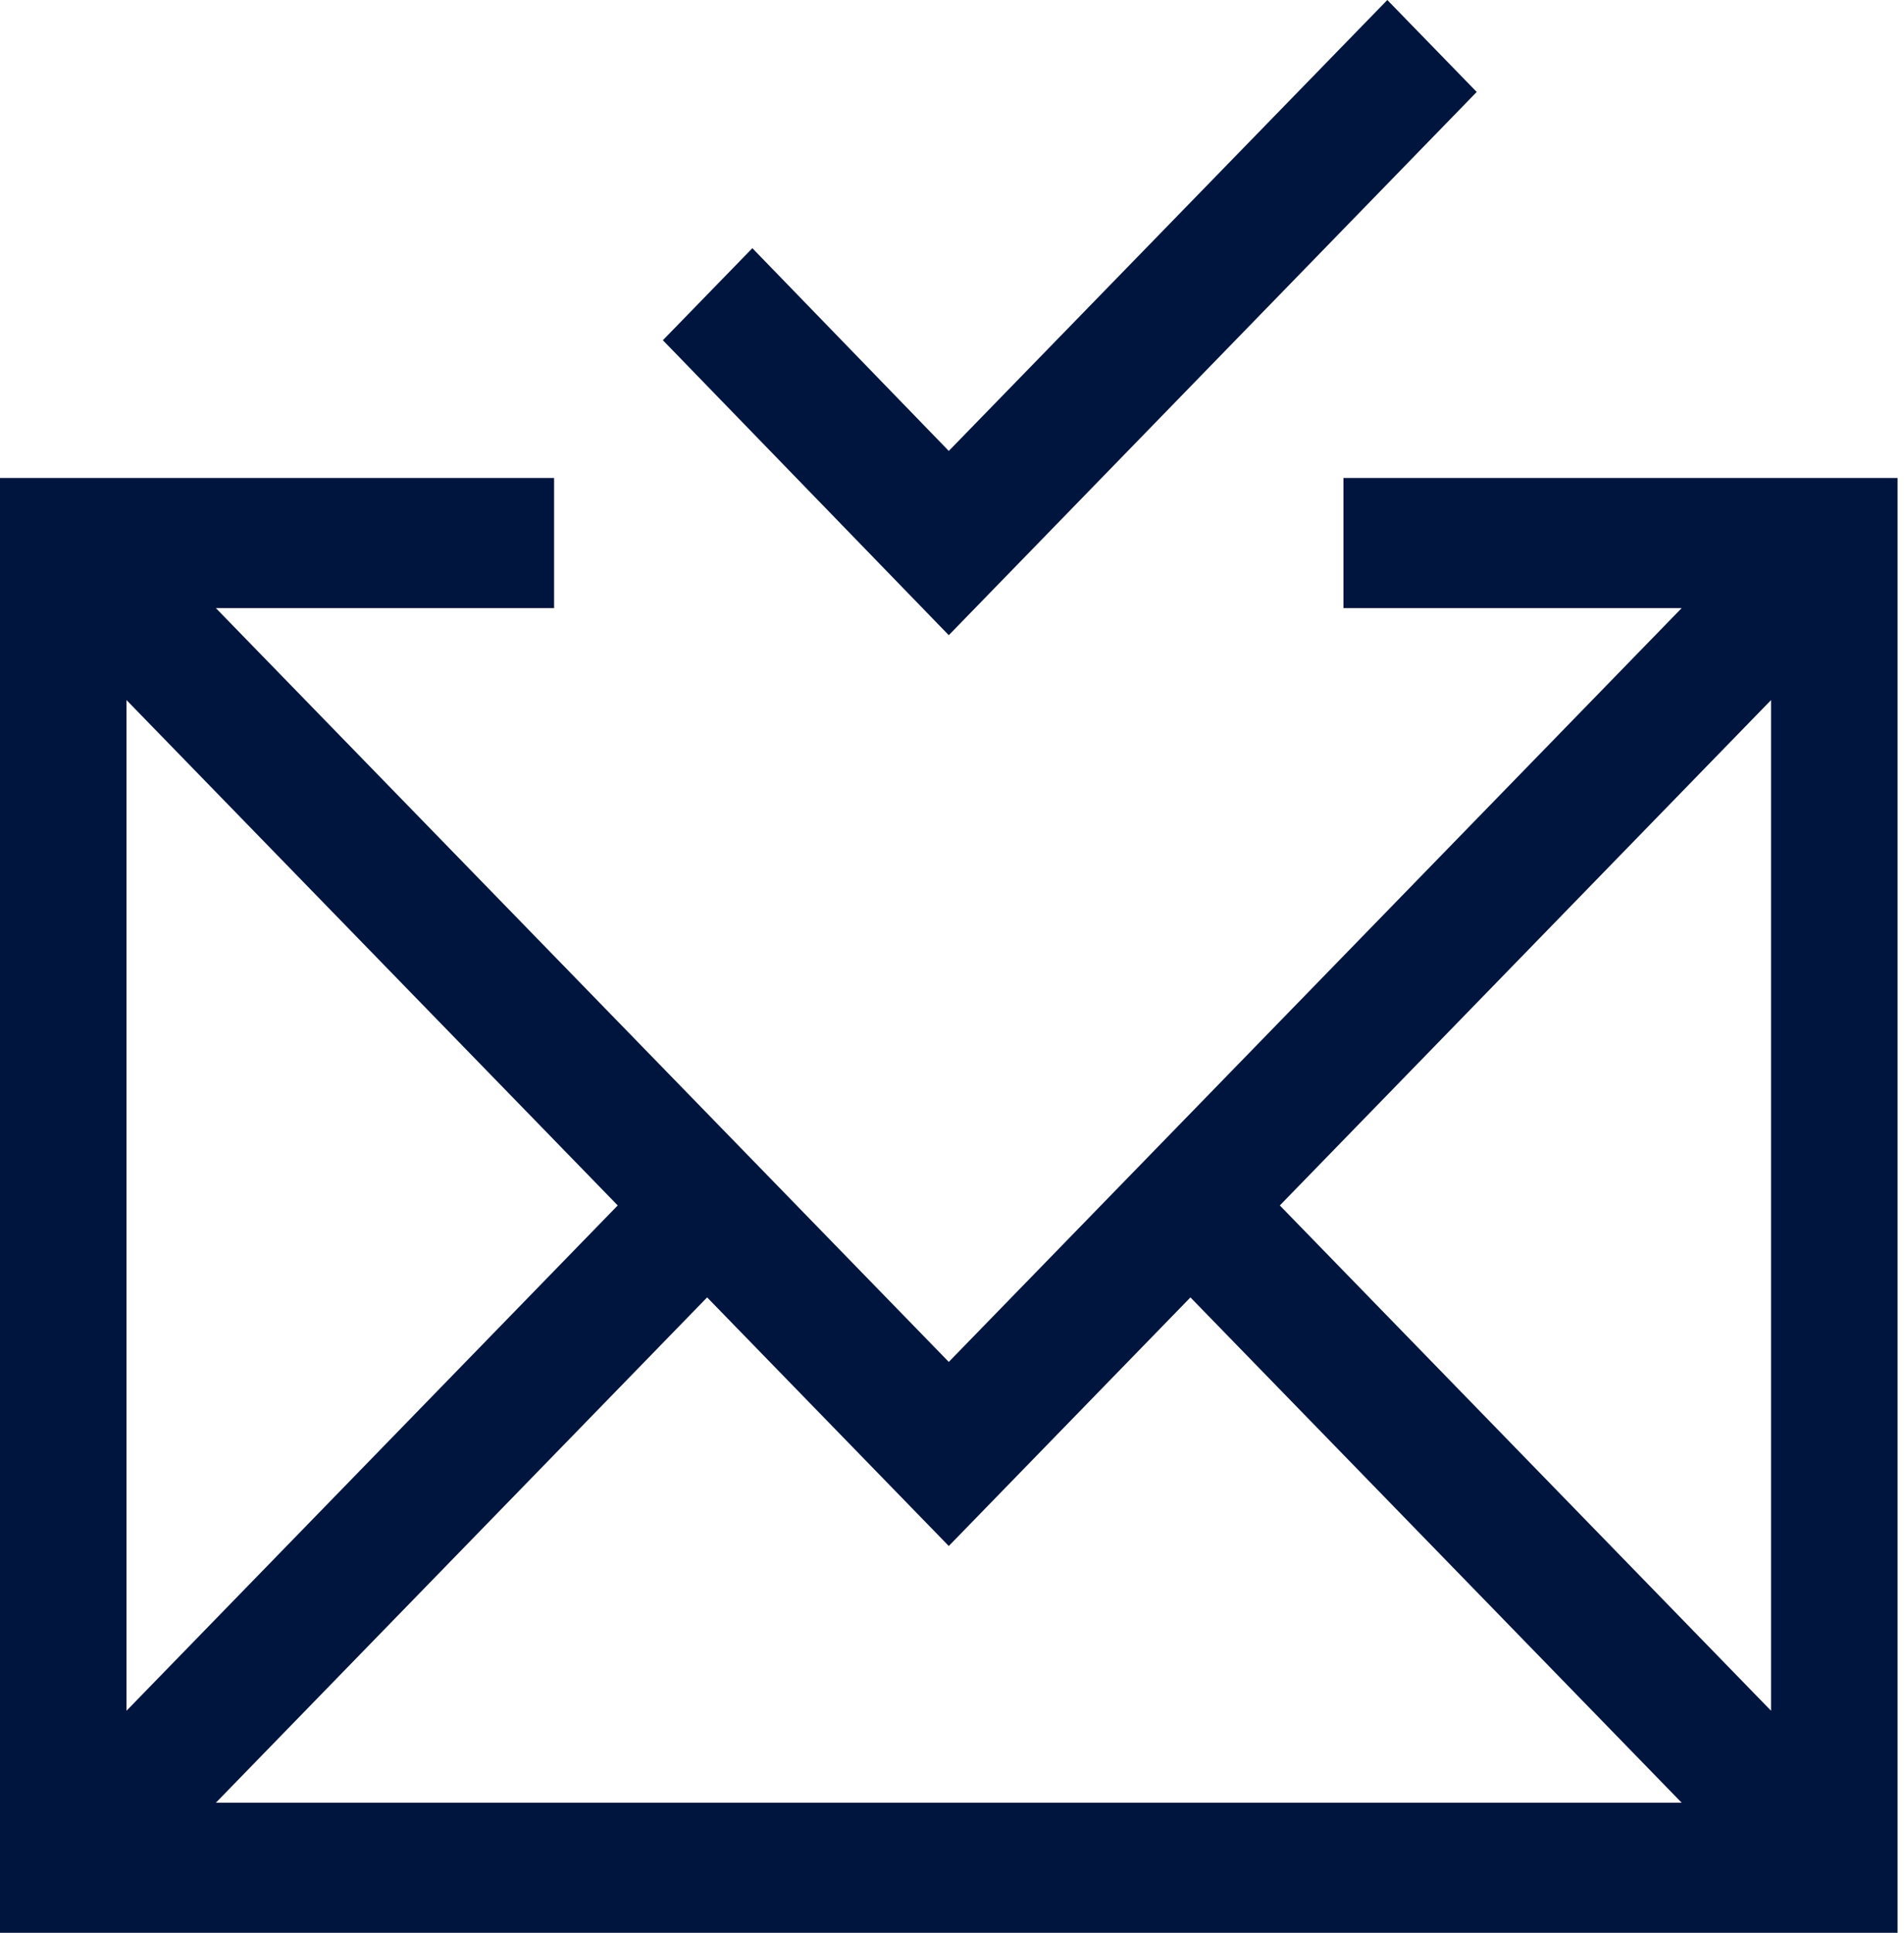 <?xml version="1.0" encoding="UTF-8"?> <svg xmlns="http://www.w3.org/2000/svg" width="68" height="69" viewBox="0 0 68 69" fill="none"> <path d="M33.885 22.676L23.674 12.146L26.87 8.86L33.885 16.098L49.547 0L52.74 3.283L33.885 22.676ZM33.885 55.191L0.663 21.028L3.855 17.746L33.885 48.619L63.914 17.746L67.107 21.028L33.885 55.191ZM3.855 68.319L0.663 65.036L23.674 41.375L26.867 44.658L3.855 68.319ZM63.914 68.319L40.903 44.658L44.095 41.375L67.107 65.036L63.914 68.319ZM67.77 69H0V17.064H19.789V21.71H4.518V64.355H63.252V21.71H47.981V17.064H67.77L67.77 69Z" fill="#00153D"></path> </svg> 